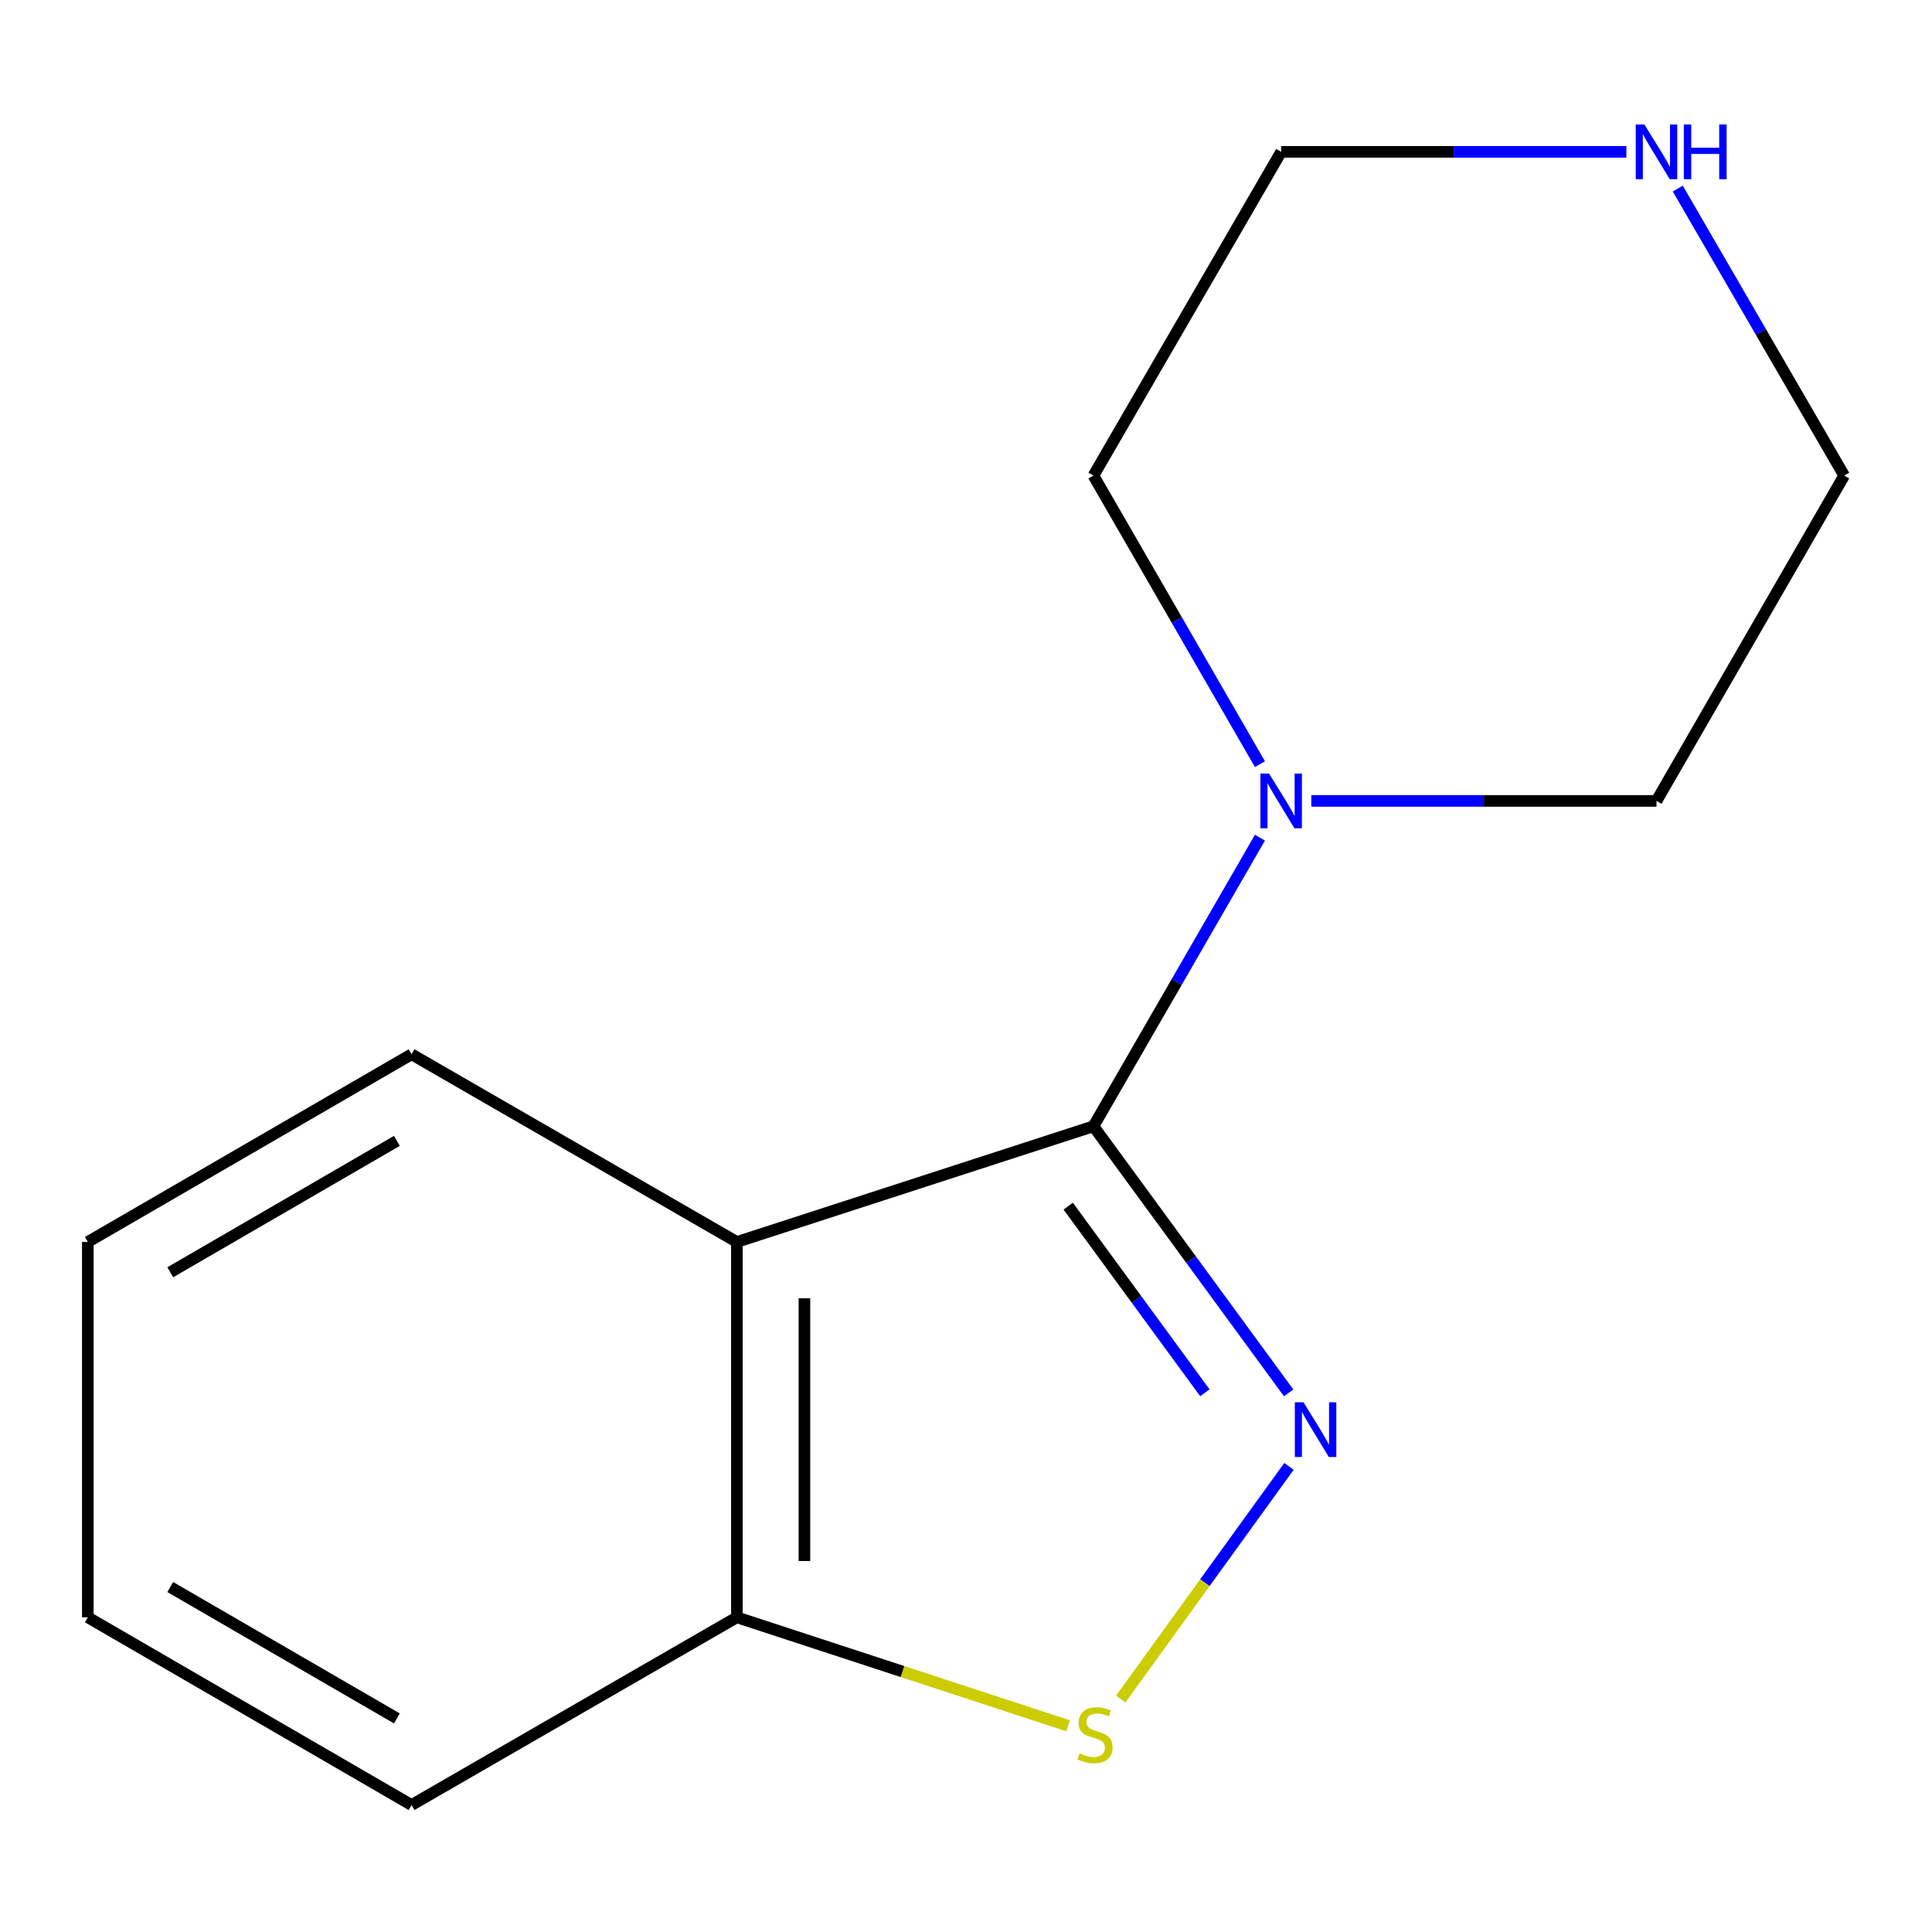 <?xml version='1.0' encoding='iso-8859-1'?>
<svg version='1.1' baseProfile='full'
              xmlns='http://www.w3.org/2000/svg'
                      xmlns:rdkit='http://www.rdkit.org/xml'
                      xmlns:xlink='http://www.w3.org/1999/xlink'
                  xml:space='preserve'
width='1000px' height='1000px' viewBox='0 0 1000 1000'>
<!-- END OF HEADER -->
<rect style='opacity:1.0;fill:#FFFFFF;stroke:none' width='1000' height='1000' x='0' y='0'> </rect>
<path class='bond-0' d='M 565.97,582.955 L 616.487,651.952' style='fill:none;fill-rule:evenodd;stroke:#000000;stroke-width:6px;stroke-linecap:butt;stroke-linejoin:miter;stroke-opacity:1' />
<path class='bond-0' d='M 616.487,651.952 L 667.003,720.949' style='fill:none;fill-rule:evenodd;stroke:#0000FF;stroke-width:6px;stroke-linecap:butt;stroke-linejoin:miter;stroke-opacity:1' />
<path class='bond-0' d='M 552.912,624.31 L 588.274,672.608' style='fill:none;fill-rule:evenodd;stroke:#000000;stroke-width:6px;stroke-linecap:butt;stroke-linejoin:miter;stroke-opacity:1' />
<path class='bond-0' d='M 588.274,672.608 L 623.635,720.906' style='fill:none;fill-rule:evenodd;stroke:#0000FF;stroke-width:6px;stroke-linecap:butt;stroke-linejoin:miter;stroke-opacity:1' />
<path class='bond-1' d='M 565.97,582.955 L 381.405,642.845' style='fill:none;fill-rule:evenodd;stroke:#000000;stroke-width:6px;stroke-linecap:butt;stroke-linejoin:miter;stroke-opacity:1' />
<path class='bond-3' d='M 565.97,582.955 L 609.058,508.264' style='fill:none;fill-rule:evenodd;stroke:#000000;stroke-width:6px;stroke-linecap:butt;stroke-linejoin:miter;stroke-opacity:1' />
<path class='bond-3' d='M 609.058,508.264 L 652.146,433.572' style='fill:none;fill-rule:evenodd;stroke:#0000FF;stroke-width:6px;stroke-linecap:butt;stroke-linejoin:miter;stroke-opacity:1' />
<path class='bond-2' d='M 667.172,759.004 L 623.632,819.215' style='fill:none;fill-rule:evenodd;stroke:#0000FF;stroke-width:6px;stroke-linecap:butt;stroke-linejoin:miter;stroke-opacity:1' />
<path class='bond-2' d='M 623.632,819.215 L 580.093,879.425' style='fill:none;fill-rule:evenodd;stroke:#CCCC00;stroke-width:6px;stroke-linecap:butt;stroke-linejoin:miter;stroke-opacity:1' />
<path class='bond-4' d='M 381.405,642.845 L 381.405,837.123' style='fill:none;fill-rule:evenodd;stroke:#000000;stroke-width:6px;stroke-linecap:butt;stroke-linejoin:miter;stroke-opacity:1' />
<path class='bond-4' d='M 416.372,671.986 L 416.372,807.981' style='fill:none;fill-rule:evenodd;stroke:#000000;stroke-width:6px;stroke-linecap:butt;stroke-linejoin:miter;stroke-opacity:1' />
<path class='bond-6' d='M 381.405,642.845 L 213.022,545.696' style='fill:none;fill-rule:evenodd;stroke:#000000;stroke-width:6px;stroke-linecap:butt;stroke-linejoin:miter;stroke-opacity:1' />
<path class='bond-14' d='M 552.829,893.258 L 467.117,865.19' style='fill:none;fill-rule:evenodd;stroke:#CCCC00;stroke-width:6px;stroke-linecap:butt;stroke-linejoin:miter;stroke-opacity:1' />
<path class='bond-14' d='M 467.117,865.19 L 381.405,837.123' style='fill:none;fill-rule:evenodd;stroke:#000000;stroke-width:6px;stroke-linecap:butt;stroke-linejoin:miter;stroke-opacity:1' />
<path class='bond-7' d='M 652.145,395.532 L 609.058,320.85' style='fill:none;fill-rule:evenodd;stroke:#0000FF;stroke-width:6px;stroke-linecap:butt;stroke-linejoin:miter;stroke-opacity:1' />
<path class='bond-7' d='M 609.058,320.85 L 565.97,246.169' style='fill:none;fill-rule:evenodd;stroke:#000000;stroke-width:6px;stroke-linecap:butt;stroke-linejoin:miter;stroke-opacity:1' />
<path class='bond-8' d='M 678.716,414.552 L 768.056,414.552' style='fill:none;fill-rule:evenodd;stroke:#0000FF;stroke-width:6px;stroke-linecap:butt;stroke-linejoin:miter;stroke-opacity:1' />
<path class='bond-8' d='M 768.056,414.552 L 857.397,414.552' style='fill:none;fill-rule:evenodd;stroke:#000000;stroke-width:6px;stroke-linecap:butt;stroke-linejoin:miter;stroke-opacity:1' />
<path class='bond-11' d='M 381.405,837.123 L 213.022,934.271' style='fill:none;fill-rule:evenodd;stroke:#000000;stroke-width:6px;stroke-linecap:butt;stroke-linejoin:miter;stroke-opacity:1' />
<path class='bond-5' d='M 841.8,78.602 L 752.459,78.602' style='fill:none;fill-rule:evenodd;stroke:#0000FF;stroke-width:6px;stroke-linecap:butt;stroke-linejoin:miter;stroke-opacity:1' />
<path class='bond-5' d='M 752.459,78.602 L 663.119,78.602' style='fill:none;fill-rule:evenodd;stroke:#000000;stroke-width:6px;stroke-linecap:butt;stroke-linejoin:miter;stroke-opacity:1' />
<path class='bond-15' d='M 868.414,97.604 L 911.479,171.886' style='fill:none;fill-rule:evenodd;stroke:#0000FF;stroke-width:6px;stroke-linecap:butt;stroke-linejoin:miter;stroke-opacity:1' />
<path class='bond-15' d='M 911.479,171.886 L 954.545,246.169' style='fill:none;fill-rule:evenodd;stroke:#000000;stroke-width:6px;stroke-linecap:butt;stroke-linejoin:miter;stroke-opacity:1' />
<path class='bond-12' d='M 213.022,545.696 L 45.455,642.845' style='fill:none;fill-rule:evenodd;stroke:#000000;stroke-width:6px;stroke-linecap:butt;stroke-linejoin:miter;stroke-opacity:1' />
<path class='bond-12' d='M 205.425,590.519 L 88.127,658.523' style='fill:none;fill-rule:evenodd;stroke:#000000;stroke-width:6px;stroke-linecap:butt;stroke-linejoin:miter;stroke-opacity:1' />
<path class='bond-9' d='M 565.97,246.169 L 663.119,78.602' style='fill:none;fill-rule:evenodd;stroke:#000000;stroke-width:6px;stroke-linecap:butt;stroke-linejoin:miter;stroke-opacity:1' />
<path class='bond-10' d='M 857.397,414.552 L 954.545,246.169' style='fill:none;fill-rule:evenodd;stroke:#000000;stroke-width:6px;stroke-linecap:butt;stroke-linejoin:miter;stroke-opacity:1' />
<path class='bond-13' d='M 213.022,934.271 L 45.455,837.123' style='fill:none;fill-rule:evenodd;stroke:#000000;stroke-width:6px;stroke-linecap:butt;stroke-linejoin:miter;stroke-opacity:1' />
<path class='bond-13' d='M 205.425,889.449 L 88.127,821.445' style='fill:none;fill-rule:evenodd;stroke:#000000;stroke-width:6px;stroke-linecap:butt;stroke-linejoin:miter;stroke-opacity:1' />
<path class='bond-16' d='M 45.455,642.845 L 45.455,837.123' style='fill:none;fill-rule:evenodd;stroke:#000000;stroke-width:6px;stroke-linecap:butt;stroke-linejoin:miter;stroke-opacity:1' />
<path  class='atom-1' d='M 674.672 725.814
L 683.952 740.814
Q 684.872 742.294, 686.352 744.974
Q 687.832 747.654, 687.912 747.814
L 687.912 725.814
L 691.672 725.814
L 691.672 754.134
L 687.792 754.134
L 677.832 737.734
Q 676.672 735.814, 675.432 733.614
Q 674.232 731.414, 673.872 730.734
L 673.872 754.134
L 670.192 754.134
L 670.192 725.814
L 674.672 725.814
' fill='#0000FF'/>
<path  class='atom-3' d='M 558.786 907.548
Q 559.106 907.668, 560.426 908.228
Q 561.746 908.788, 563.186 909.148
Q 564.666 909.468, 566.106 909.468
Q 568.786 909.468, 570.346 908.188
Q 571.906 906.868, 571.906 904.588
Q 571.906 903.028, 571.106 902.068
Q 570.346 901.108, 569.146 900.588
Q 567.946 900.068, 565.946 899.468
Q 563.426 898.708, 561.906 897.988
Q 560.426 897.268, 559.346 895.748
Q 558.306 894.228, 558.306 891.668
Q 558.306 888.108, 560.706 885.908
Q 563.146 883.708, 567.946 883.708
Q 571.226 883.708, 574.946 885.268
L 574.026 888.348
Q 570.626 886.948, 568.066 886.948
Q 565.306 886.948, 563.786 888.108
Q 562.266 889.228, 562.306 891.188
Q 562.306 892.708, 563.066 893.628
Q 563.866 894.548, 564.986 895.068
Q 566.146 895.588, 568.066 896.188
Q 570.626 896.988, 572.146 897.788
Q 573.666 898.588, 574.746 900.228
Q 575.866 901.828, 575.866 904.588
Q 575.866 908.508, 573.226 910.628
Q 570.626 912.708, 566.266 912.708
Q 563.746 912.708, 561.826 912.148
Q 559.946 911.628, 557.706 910.708
L 558.786 907.548
' fill='#CCCC00'/>
<path  class='atom-4' d='M 656.859 400.392
L 666.139 415.392
Q 667.059 416.872, 668.539 419.552
Q 670.019 422.232, 670.099 422.392
L 670.099 400.392
L 673.859 400.392
L 673.859 428.712
L 669.979 428.712
L 660.019 412.312
Q 658.859 410.392, 657.619 408.192
Q 656.419 405.992, 656.059 405.312
L 656.059 428.712
L 652.379 428.712
L 652.379 400.392
L 656.859 400.392
' fill='#0000FF'/>
<path  class='atom-6' d='M 851.137 64.442
L 860.417 79.442
Q 861.337 80.921, 862.817 83.602
Q 864.297 86.281, 864.377 86.442
L 864.377 64.442
L 868.137 64.442
L 868.137 92.761
L 864.257 92.761
L 854.297 76.362
Q 853.137 74.442, 851.897 72.242
Q 850.697 70.041, 850.337 69.362
L 850.337 92.761
L 846.657 92.761
L 846.657 64.442
L 851.137 64.442
' fill='#0000FF'/>
<path  class='atom-6' d='M 871.537 64.442
L 875.377 64.442
L 875.377 76.481
L 889.857 76.481
L 889.857 64.442
L 893.697 64.442
L 893.697 92.761
L 889.857 92.761
L 889.857 79.681
L 875.377 79.681
L 875.377 92.761
L 871.537 92.761
L 871.537 64.442
' fill='#0000FF'/>
</svg>

